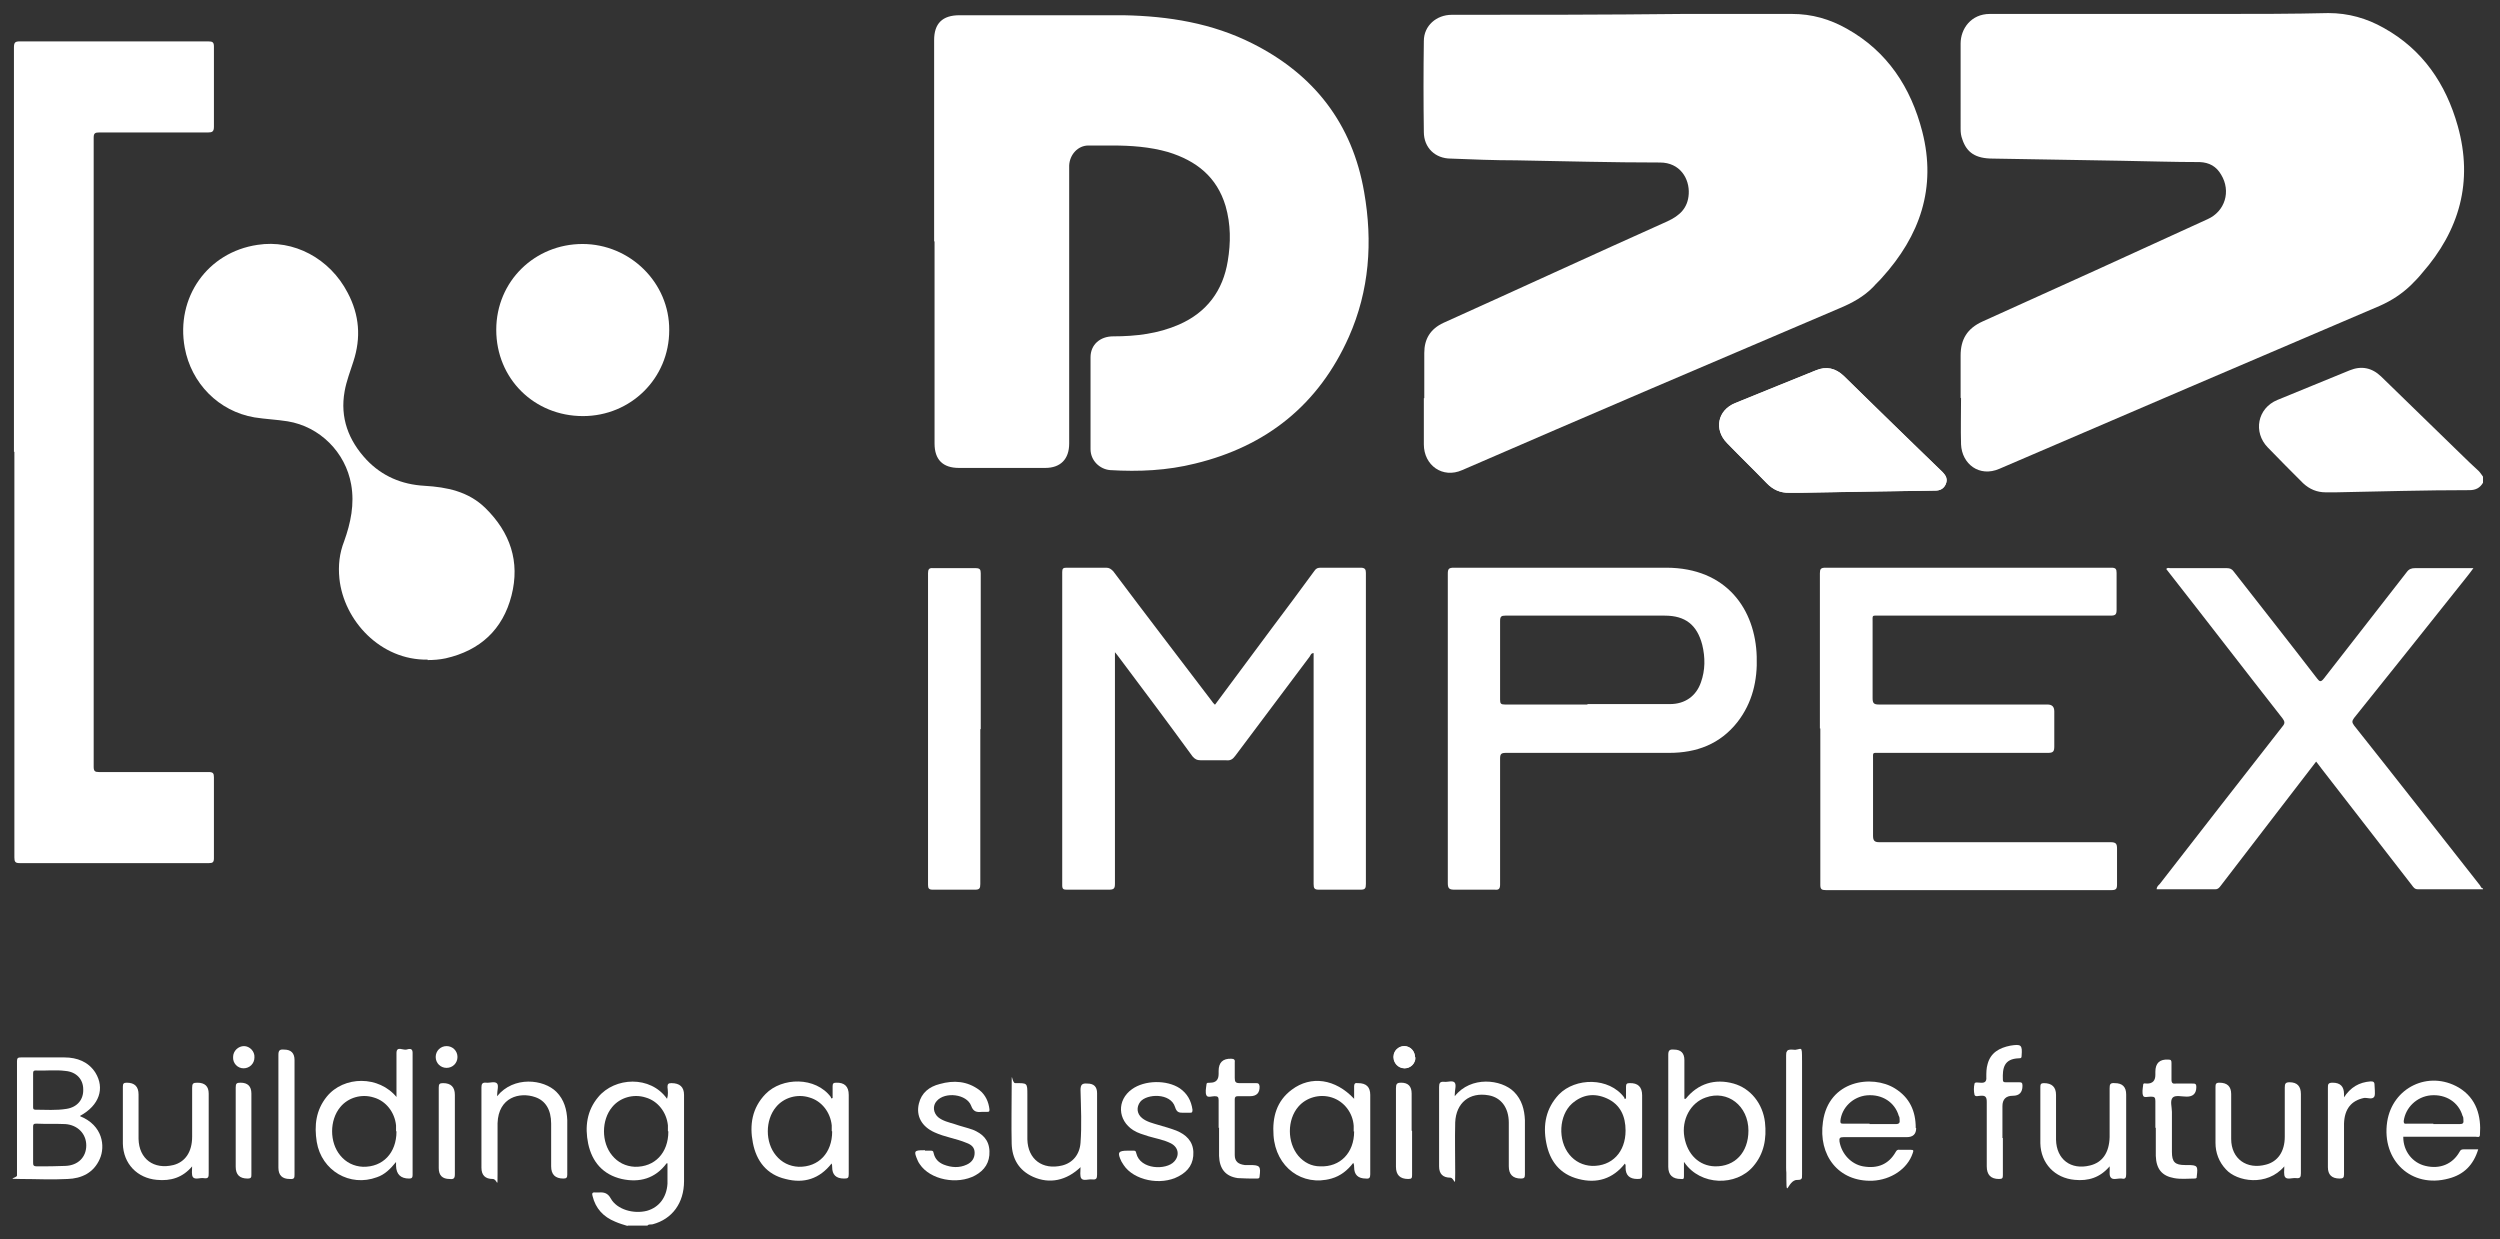 <?xml version="1.0" encoding="UTF-8"?>
<svg xmlns="http://www.w3.org/2000/svg" version="1.1" viewBox="0 0 573.8 284.4">
  <rect x="0" y="0" width="573.8" height="284.4" fill="#333333" stroke="none"/>
  <defs>
    <style>
      .cls-1 {
        fill: #fff;
      }
    </style>
  </defs>
  <!-- Generator: Adobe Illustrator 28.7.1, SVG Export Plug-In . SVG Version: 1.2.0 Build 142)  -->
  <g>
    <g id="Layer_1">
      <g id="Layer_1-2" data-name="Layer_1">
        <path class="cls-1" d="M410.7,113.1c.8,0,1.5,0,2.3,0,10.4-.2,20.8-.4,31.2-.5,1.1,0,1.9-.4,2.4-1.5.4-1.1,0-1.9-.7-2.7-7.6-7.3-15.1-14.7-22.7-22.1-1.9-1.8-4-2.3-6.4-1.3-6.2,2.5-12.4,5-18.5,7.5-4.1,1.7-4.9,6.1-1.9,9.2s6.1,6.1,9.1,9.2c1.5,1.5,3.1,2.3,5.2,2.2h0ZM413.6,255.8v-12.3c0-4.1,0-2.4-2.4-2.5-1,0-1.2.3-1.2,1.3v25.8c0,8.6,0,2.6,2.6,2.7.9,0,1-.2,1-1.1v-13.8h0ZM324.8,242.7c0-1.4-1.1-2.5-2.4-2.6-1.4,0-2.5,1.1-2.5,2.5s1.1,2.5,2.5,2.6c1.4,0,2.5-1.1,2.5-2.5h-.1Z"/>
        <path class="cls-1" d="M569.9,204.1h-15c-.7,0-1-.5-1.3-.9-6.9-8.9-13.8-17.8-20.7-26.7-.4-.5-.8-1.1-1.3-1.7-3,3.9-6,7.8-9,11.7-4.3,5.6-8.6,11.2-12.9,16.8-.3.4-.6.8-1.2.8h-13.5c0-.6.4-.9.7-1.2,9.4-12.1,18.8-24.2,28.2-36.2.6-.7.5-1.1,0-1.8-8.7-11.1-17.3-22.3-26-33.4-.2-.3-.5-.6-.7-.9.3-.4.6-.2.9-.2h13c.7,0,1.2.2,1.6.8,6.4,8.2,12.8,16.3,19.1,24.5.6.8.9.9,1.6,0,6.3-8.1,12.7-16.3,19-24.4.5-.7,1.1-.9,1.9-.9h13.4c-.6.8-1.1,1.5-1.6,2.1-8.6,10.8-17.2,21.6-25.8,32.3-.5.7-.5,1,0,1.7,9.7,12.2,19.3,24.5,28.9,36.7.2.3.3.7.7.7v.2h0Z"/>
        <path class="cls-1" d="M569.9,110.8c-.7,1.2-1.7,1.7-3.1,1.7-10.2,0-20.5.3-30.7.5h-2.3c-2,0-3.7-.7-5.2-2.1-2.7-2.7-5.4-5.4-8.1-8.2-3.4-3.5-2.4-9,2.2-10.9,5.5-2.3,11.1-4.5,16.6-6.8,2.7-1.1,5.1-.6,7.2,1.4,6.1,5.9,12.2,11.9,18.3,17.8,1.3,1.3,2.7,2.6,4.1,3.9.4.4.7.9,1,1.3v1.4Z"/>
        <path class="cls-1" d="M144.1,281.4c-1-.3-2-.6-2.9-1-2.7-1.1-4.5-3-5.2-5.9-.2-.6,0-.9.6-.8h.8c1.2-.1,2.1.1,2.8,1.4,1.4,2.5,5.2,3.6,8.3,2.8,2.8-.8,4.5-3.1,4.7-6.2v-4.7h-.2c-2.6,3.5-6.2,4.5-10.3,3.6-4.3-1-6.8-3.9-7.7-8.1-.8-3.9-.3-7.6,2.3-10.7,3.8-4.6,12-5,15.8.4.3-.9.2-1.8.1-2.7,0-.7.2-.9.9-.9q2.9,0,2.9,2.7v19.8c0,5-2.7,8.7-7.2,9.9-.4.1-.9-.1-1.2.3h-4.6,0ZM153.3,259.6v-1.3c-.3-3-2.3-5.6-5.1-6.4-2.8-.9-5.9,0-7.7,2.2-2.5,3-2.5,8.1,0,11.1,1.3,1.6,3.1,2.5,5.2,2.6,4.6.1,7.7-3.2,7.7-8.1h0Z"/>
        <path class="cls-1" d="M450,91.3v-9.7c0-3.7,1.5-6.2,5-7.8,17.3-7.8,34.5-15.6,51.7-23.5,4-1.8,5.4-6.4,3.1-10.2-1.1-1.9-2.7-2.8-4.9-2.9-6,0-12-.2-18-.3-9.8-.2-19.7-.3-29.5-.5-4,0-6-1.4-7-4.4-.3-.8-.4-1.5-.4-2.4V10c0-3.4,2.4-6.8,6.7-6.8,17.6,0,35.3,0,52.9,0,8.3,0,16.6,0,24.8-.2,4.6,0,8.8,1.2,12.7,3.4,9,5,14.3,12.9,17,22.5,3.6,12.8.4,24-8.2,33.8-.8,1-1.7,1.9-2.6,2.8-2.1,2-4.4,3.5-7.1,4.7-29.1,12.4-58.2,24.9-87.3,37.4-4.6,2-8.6-1.1-8.8-5.6-.1-3.6,0-7.2,0-10.8h0v.2Z"/>
        <path class="cls-1" d="M326.9,91.3v-10.3c0-3.2,1.4-5.5,4.4-6.9,17.1-7.7,34.2-15.6,51.4-23.3,2.8-1.3,4.7-3,4.9-6.3.2-3.5-2-7.2-6.6-7.2-11,0-22-.3-33-.5-5,0-10-.2-15-.4-3.6,0-6.2-2.5-6.2-6.1-.1-7-.1-13.9,0-20.9,0-3.5,2.9-6,6.4-6,17.7,0,35.4,0,53.1-.2,8.3,0,16.6,0,25,0,4.6,0,8.7,1.2,12.6,3.4,9.3,5.2,14.7,13.5,17.3,23.6,3.3,12.9-.5,23.9-9.3,33.6-.6.7-1.3,1.3-1.9,2-2.2,2.3-5,3.8-7.9,5-28.9,12.3-57.7,24.6-86.5,37.1-4.5,2-8.8-1.1-8.8-5.9v-10.6h.1Z"/>
        <path class="cls-1" d="M214.4,55.4V9.2c0-3.8,1.9-5.7,5.8-5.7,12.6,0,25.1,0,37.7,0,10.3.2,20.3,1.8,29.6,6.5,14.1,7.1,22.9,18.4,25.6,34.1,2,11.4,1.2,22.6-3.5,33.2-6.9,15.5-18.8,25.1-35.3,29.1-6.4,1.6-12.9,1.9-19.5,1.5-2.4-.2-4.5-2.2-4.5-4.8v-21.1c0-2.9,2.2-4.8,5.2-4.8,5.2,0,10.3-.6,15.1-2.7,6.4-2.8,10.1-7.8,11.2-14.6.7-4.2.7-8.4-.5-12.6-2-6.7-6.7-10.4-13.2-12.4-4.2-1.2-8.5-1.5-12.8-1.5h-5.5c-2.4,0-4.3,2.1-4.4,4.6v63.8c0,3.6-2,5.6-5.5,5.6h-19.8c-3.7,0-5.6-1.9-5.6-5.6v-46.4h-.1Z"/>
        <path class="cls-1" d="M3.2,103.6V10.9c0-1.2.3-1.4,1.4-1.4h43.2c1,0,1.3.2,1.3,1.2v18.4c0,1.1-.4,1.3-1.3,1.3h-25c-1,0-1.3.2-1.3,1.2v144.4c0,1,.3,1.2,1.2,1.2h25.2c1,0,1.2.3,1.2,1.2v18.6c0,.9-.3,1.1-1.1,1.1H4.5c-1,0-1.2-.3-1.2-1.3v-93.1h-.1Z"/>
        <path class="cls-1" d="M98.2,151.4c-10.9.2-19.3-9-20.3-18.6-.3-3,0-5.8,1.1-8.6,1.5-4.2,2.4-8.5,1.6-13-1.3-7.4-7.2-13.3-14.6-14.5-2.5-.4-5.1-.5-7.6-.9-8.2-1.4-14.5-7.8-16-16-2.1-11.5,5.2-21.9,16.7-23.6,8.3-1.3,16.6,3.1,20.7,11,2.7,5.1,3.1,10.3,1.3,15.8-.7,2.2-1.6,4.5-2,6.8-1.1,6.1.9,11.3,5,15.7,3.6,3.8,8.1,5.7,13.3,6,5.2.3,10.1,1.3,14,5.1,5.7,5.6,8,12.3,6,20.1s-7.2,12.6-15.1,14.4c-1.4.3-2.8.4-4.2.4h0Z"/>
        <path class="cls-1" d="M278.9,161.7c4.4-5.9,8.7-11.7,13-17.5,3.3-4.4,6.6-8.8,9.8-13.2.4-.6.8-.7,1.5-.7h9.1c1,0,1.2.4,1.2,1.2v71.4c0,1-.2,1.3-1.2,1.3h-9.6c-1,0-1.2-.3-1.2-1.3v-51.5c0-17.2,0-1,0-1.5-.6,0-.7.5-.9.8-5.7,7.6-11.4,15.2-17.1,22.8-.6.8-1.1,1.1-2.1,1h-5.8c-.9,0-1.4-.3-1.9-.9-5.6-7.7-11.3-15.3-17-22.9-.2-.3-.4-.5-.8-1v53.1c0,1.1-.2,1.4-1.4,1.4h-9.6c-.8,0-1.1-.1-1.1-1v-71.9c0-.8.2-1,1-1h9.1c.7,0,1.1.3,1.6.8,7.5,10,15.1,19.9,22.7,29.9.1.2.3.4.6.7h.1Z"/>
        <path class="cls-1" d="M417.7,167.2v-35.6c0-1,.2-1.3,1.3-1.3h65.6c1,0,1.2.3,1.2,1.2v8.4c0,1.1-.2,1.4-1.4,1.4h-53.1c-1.7,0-1.5-.2-1.5,1.5v17.4c0,1.1.2,1.5,1.4,1.5h38.7c1.1,0,1.6.5,1.6,1.6v8c0,1.1-.2,1.5-1.4,1.5h-38.7c-1.7,0-1.5-.2-1.5,1.5v17.5c0,1.1.3,1.5,1.4,1.5h53.1c1.3,0,1.5.4,1.5,1.5v8.2c0,1-.2,1.3-1.3,1.3h-65.5c-1,0-1.3-.2-1.3-1.2v-35.9Z"/>
        <path class="cls-1" d="M332.3,167.2v-35.5c0-1.1.2-1.4,1.4-1.4h48.7c14,0,20.5,9.7,20.8,20.4.2,5.5-1,10.6-4.4,15-4,5.1-9.4,7.1-15.7,7.1h-37.4c-1.1,0-1.4.2-1.4,1.3v28.9c0,1-.3,1.3-1.2,1.2h-9.2c-1.2,0-1.6-.2-1.6-1.5v-35.5h0ZM364.3,161.6h19c3.4,0,6-1.8,7.1-5,1-2.8,1-5.7.3-8.6-1.2-4.6-3.9-6.7-8.6-6.7h-36.6c-.9,0-1.2.2-1.2,1.2v18.1c0,.9.2,1.1,1.1,1.1h19,0Z"/>
        <path class="cls-1" d="M133.8,95.5c-11.2,0-19.9-8.6-19.9-19.8s8.9-19.7,19.8-19.7,20,8.9,19.9,19.8c0,11-8.8,19.7-19.8,19.7h0Z"/>
        <path class="cls-1" d="M410.7,113.1c-2.1,0-3.8-.7-5.2-2.2-3-3.1-6.1-6.1-9.1-9.2-3.1-3.1-2.2-7.6,1.9-9.2,6.2-2.5,12.3-5,18.5-7.5,2.4-1,4.5-.5,6.4,1.3,7.5,7.4,15.1,14.7,22.7,22.1.8.8,1.2,1.6.7,2.7-.4,1-1.3,1.5-2.4,1.5-10.4.2-20.8.3-31.2.5-.8,0-1.5,0-2.3,0h0Z"/>
        <path class="cls-1" d="M225,167.3v35.6c0,1-.2,1.3-1.2,1.3h-9.7c-.9,0-1.1-.3-1.1-1.1v-71.5c0-.9.2-1.3,1.2-1.2h9.7c1,0,1.2.3,1.2,1.2v35.8h0Z"/>
        <path class="cls-1" d="M18.4,256.2c5.2,2.1,5.8,6.9,4.5,9.8-1.4,3.2-4.2,4.5-7.4,4.6-3.6.2-7.2,0-10.8,0s-.8-.2-.8-.8v-26.3c0-.7.3-.8.9-.8h10c2.9,0,5.5,1,7.1,3.5,2.2,3.6.9,7.5-3.5,9.9h0ZM7.6,262.7v4c0,.7,0,1,.9,1,2.2,0,4.3,0,6.5-.1,2.9-.1,4.8-2,4.8-4.7s-2-4.7-4.8-4.9c-2.2-.1-4.5,0-6.7-.1-.6,0-.7.2-.7.7v4.2h0ZM7.6,250.2v3.8c0,.4,0,.7.5.7,2.4,0,4.8.2,7.2-.2,2.5-.4,3.9-2.2,3.8-4.5,0-2.3-1.6-4-4.1-4.2-2.3-.3-4.5,0-6.8-.1-.6,0-.6.3-.6.8v3.7Z"/>
        <path class="cls-1" d="M91,252v-10.3c0-1.7,1.5-.6,2.3-.8.4-.1,1.4-.5,1.4.7v28.1c0,.6-.2.8-.8.8q-2.9,0-3-2.9v-.9c-1.3,1.6-2.6,2.9-4.4,3.5-6.2,2.3-12.7-1.5-13.8-8.1-.6-3.8-.2-7.3,2.3-10.4,3.9-4.8,12-4.9,16.1.2h0ZM90.9,259.6v-1.3c-.3-3-2.3-5.6-5.1-6.4-2.8-.9-5.9,0-7.7,2.2-2.5,3-2.5,8.1,0,11.1,1.3,1.6,3.1,2.5,5.2,2.6,4.6.1,7.7-3.2,7.7-8.1h0Z"/>
        <path class="cls-1" d="M386.5,266.7v3.2c0,.5,0,.8-.6.7h-.1c-1.9,0-2.9-.9-2.9-2.8v-25.7c0-1,.3-1.3,1.3-1.2q2.4,0,2.4,2.4v8.9h.3c2.8-3.5,6.7-4.7,11-3.5,3.9,1.1,6.7,4.6,7.2,8.9.4,3.7-.2,7.2-2.7,10.1-3.9,4.6-12.1,4.5-15.8-.9h0ZM401.3,259.5c0-5.7-4.8-9.4-9.8-7.6-3.5,1.2-5.6,5.1-4.9,9.1s3.4,6.6,7,6.7c4.6.1,7.7-3.2,7.7-8.2h0Z"/>
        <path class="cls-1" d="M373,267c-2.8,3.6-6.5,4.7-10.7,3.6-4.3-1.1-6.6-4.1-7.4-8.3-.8-4.1-.1-7.9,2.9-11.1,3.8-3.9,11.5-4,15,.7,0,0,0,.2.1.3.1,0,.2,0,.3-.1v-2.7c0-.6.2-.8.8-.8q2.9-.1,2.9,2.8v18.2c0,.9-.2,1-1.1,1q-2.7,0-2.7-2.6c0-.3.1-.6-.2-1h.1ZM373.1,259.5c0-3.3-1.2-6-4.3-7.4-2.9-1.3-5.6-.9-8,1.2-3,2.7-3.3,8.4-.6,11.7,1.3,1.6,3.1,2.5,5.2,2.6,4.6.1,7.7-3.2,7.7-8.1h0Z"/>
        <path class="cls-1" d="M310.8,252.3v-3c0-.5.2-.8.7-.7h.2c1.9,0,2.8.9,2.8,2.7v18.2c0,.8-.2,1.1-1,1q-2.7,0-2.7-2.6c0-.3,0-.6-.2-1-1.3,1.7-2.9,3-5,3.6-6.7,1.9-12.8-2.6-13.3-9.9-.3-4.2.7-7.9,4.2-10.5,4.4-3.3,10-2.5,14.3,2.1h0ZM310.7,259.7v-1.3c-.2-3-2.2-5.6-5-6.5s-5.9,0-7.7,2.1c-2.6,3-2.6,8.2,0,11.3,1.3,1.5,3,2.4,5,2.4,4.6.2,7.8-3.1,7.8-8h0Z"/>
        <path class="cls-1" d="M190.9,267c-2.8,3.6-6.4,4.7-10.6,3.6-4.3-1-6.7-4.1-7.5-8.3-.8-4.1-.2-8,2.9-11.2,3.8-3.9,11.5-4,15,.7,0,0,0,.2.1.3,0,0,.2,0,.3-.1v-2.7c0-.6.2-.8.8-.8q2.9-.1,2.9,2.8v18.2c0,.9-.2,1-1.1,1q-2.7,0-2.7-2.6c0-.3,0-.6-.2-1h.1ZM190.9,259.6v-1.3c-.3-3-2.3-5.6-5.1-6.4-2.8-.9-5.9,0-7.7,2.2-2.5,3-2.5,8.1,0,11.1,1.3,1.6,3.1,2.5,5.2,2.6,4.6.1,7.7-3.2,7.7-8.1h0Z"/>
        <path class="cls-1" d="M551.6,261c0,3.2,2.1,5.9,5.1,6.6,3.3.8,6.2-.4,7.8-3.2.2-.4.4-.6.9-.6h3.4c-1.1,3.6-3.3,5.8-6.8,6.7-8.5,2.3-15.4-4.1-14.1-13,1.2-7.9,9.5-11.9,16.4-7.9,4.2,2.5,5.2,6.7,4.9,10.8,0,.8-.6.5-1,.5h-16.6ZM558.5,258h6c.8,0,1-.2.9-1,0-.3,0-.6-.2-.9-.9-3.1-3.8-5-7.3-4.7-3.2.3-5.8,2.8-6.2,5.9,0,.8.4.6.8.6h6Z"/>
        <path class="cls-1" d="M439.8,258.9c0,1.4-.7,2.1-2.2,2.1h-14.5c-.8,0-1,.2-.9,1,.5,2.9,2.7,5.2,5.4,5.7,3.4.6,5.9-.5,7.5-3.3.2-.4.5-.6.9-.5h2.5c.8,0,.7.2.5.8-1.2,3.6-5,6.1-9.2,6.3-7.9.3-12.5-5.9-11.4-13.5,1.3-9.6,11.3-10.9,16.5-7.7,3.4,2.1,4.8,5.2,4.8,9.1h.1ZM429.1,258h6c.8,0,1-.3.9-1,0-.3,0-.6-.2-.9-.9-3.1-3.8-5-7.3-4.7-3.2.3-5.8,2.8-6.1,5.9,0,.6.2.6.7.6h6.1-.1Z"/>
        <path class="cls-1" d="M248.1,267.8c-3.3,3.2-7.2,4-11,2.3-3.3-1.5-4.8-4.2-4.9-7.6-.1-4.4,0-8.7,0-13.1s0-.8.8-.8c2.8,0,2.8-.1,2.8,2.7v10.2c.1,4.6,3.5,7.1,8,6,2.4-.6,4-2.5,4.2-5.2.3-4,.1-8.1,0-12.1,0-1.3.4-1.6,1.6-1.5q2.2,0,2.2,2.2v18.7c0,.9-.2,1.2-1.1,1.1-.9-.1-2,.4-2.5-.2-.4-.5-.2-1.6-.2-2.6h0Z"/>
        <path class="cls-1" d="M484.2,267.7c-2.2,2.6-4.9,3.4-8,3.1-4.6-.4-7.8-3.8-7.9-8.4v-12.9c0-.6.1-.9.8-.9q2.8,0,2.8,2.7v10.3c.1,4.5,3.4,7,7.8,5.9,2.9-.7,4.4-3,4.5-6.5v-11.2c0-.9.1-1.3,1.2-1.2q2.6,0,2.6,2.6v18.3c0,.8-.2,1.2-1,1-.9-.1-2,.4-2.5-.2-.5-.5-.2-1.6-.3-2.7h0Z"/>
        <path class="cls-1" d="M524.3,267.7c-4,4.7-10.9,3.5-13.4.7-1.6-1.7-2.4-3.8-2.4-6.1v-12.8c0-.7.1-1,.9-1q2.7,0,2.7,2.6v10.3c0,4.6,3.6,7.1,8,5.9,2.7-.7,4.3-3,4.3-6.4v-11.3c0-.9.2-1.2,1.1-1.2q2.6,0,2.6,2.7v18.2c0,.9-.2,1.2-1.1,1.1-.9-.1-2,.4-2.5-.2-.4-.5-.2-1.6-.2-2.6h0Z"/>
        <path class="cls-1" d="M44.1,267.7c-2.2,2.6-4.9,3.4-8.1,3.1-4.5-.4-7.7-3.7-7.8-8.3v-13.1c0-.7.2-.9.9-.9q2.7,0,2.7,2.7v10.2c.1,4.6,3.5,7.1,8,6,2.7-.7,4.3-3,4.3-6.5v-11.2c0-1,.2-1.2,1.2-1.2q2.6,0,2.6,2.5v18.2c0,.9,0,1.4-1.2,1.2-.8-.1-1.9.4-2.4-.2-.4-.5-.2-1.6-.2-2.7v.2Z"/>
        <path class="cls-1" d="M333.9,251.6c3.7-4.7,10.7-3.9,13.6-1,1.8,1.8,2.4,4.1,2.5,6.5v12.5c0,.7-.2.9-.9.9q-2.8,0-2.8-2.8v-10c0-3.5-1.8-5.8-4.6-6.3-4.4-.8-7.5,1.7-7.7,6.2-.1,3.9,0,7.8,0,11.6s-.1,1.2-1.1,1.1q-2.6,0-2.6-2.6v-18.2c0-.9.2-1.3,1.2-1.2.8.1,1.9-.4,2.4.2.4.6,0,1.6,0,2.7v.4Z"/>
        <path class="cls-1" d="M114.1,251.6c3.8-4.7,10.7-3.9,13.6-1,1.8,1.8,2.4,4.1,2.5,6.5v12.5c0,.7-.2.9-.9.9q-2.8,0-2.8-2.8v-9.8c0-3.2-1.3-5.3-3.7-6.1-3.5-1.2-8.4,0-8.6,6,0,3.9,0,7.8,0,11.6s0,1.2-1.1,1.2q-2.6,0-2.6-2.6v-18.4c0-.8.2-1.2,1.1-1.1.8.1,2-.4,2.5.2.4.5,0,1.6,0,2.7v.2Z"/>
        <path class="cls-1" d="M258.9,264.1h1.2c.4,0,.6,0,.7.6.9,3.8,6.9,3.9,8.7,1.9,1.3-1.4,1-3.3-.8-4.2-1.6-.8-3.4-1.1-5.1-1.6-1.2-.4-2.4-.7-3.5-1.4-3.6-2.3-3.8-6.9-.3-9.4,2.9-2.1,8-2.2,11-.2,1.7,1.2,2.6,2.8,2.9,4.9,0,.6-.1.7-.6.7h-1.4c-1,0-1.6,0-2-1.3-1-3.3-6.5-3.1-8-1.2-.9,1.2-.8,2.7.4,3.7,1.1.9,2.5,1.2,3.8,1.6,1.4.4,2.8.8,4.1,1.3,2.2.9,3.8,2.4,3.9,4.9.1,2.6-1.1,4.4-3.4,5.6-4.1,2.2-10.3.9-12.6-2.6-.2-.3-.3-.5-.5-.8-1-2.1-.8-2.5,1.5-2.5h0Z"/>
        <path class="cls-1" d="M212.3,264.1h1.2c.5,0,.7,0,.8.6.3,1.3,1.1,2.1,2.3,2.6,1.8.7,3.6.8,5.3,0,1.1-.5,1.8-1.4,1.8-2.7s-.8-1.9-1.9-2.3c-2.4-1-4.9-1.3-7.3-2.4-2.9-1.3-4.3-3.7-3.6-6.6.6-2.5,2.4-3.9,4.8-4.5,3.2-.9,6.3-.7,9.1,1.4,1.4,1.1,2.1,2.7,2.3,4.4,0,.5,0,.6-.6.6h-1.2c-1.1.1-1.9,0-2.4-1.4-1-2.7-6-3.3-7.9-1.1-1,1.1-.8,2.7.3,3.7,1.1.9,2.5,1.2,3.8,1.6,1.4.5,2.8.8,4.2,1.3,2.2.9,3.7,2.3,3.8,4.9s-1.1,4.4-3.3,5.6c-4.1,2.2-10.3,1-12.7-2.6-.2-.3-.4-.6-.5-.9-.9-2.1-.8-2.3,1.4-2.3h.3Z"/>
        <path class="cls-1" d="M459.7,261.2v8.5c0,.7-.1.9-.9.9q-2.8,0-2.8-2.9v-14.8c0-1.1-.3-1.5-1.4-1.4-.5,0-1.2.3-1.4-.2-.2-.8-.2-1.8,0-2.6.1-.4.9-.2,1.3-.2,1,.1,1.5-.2,1.4-1.3,0-1,0-2,.3-3,.7-2.6,2.7-3.7,5.2-4.2,2.5-.4,2.8-.2,2.6,2.3,0,.5-.1.6-.6.6-3.5.1-3.8,2.3-3.7,4.9,0,.5.2.6.6.6h3.1c.6,0,.8.1.8.8q0,2.3-2.2,2.3c-1.6,0-2.4.8-2.4,2.4v7.3Z"/>
        <path class="cls-1" d="M494.7,258.9v-6.2c0-.8-.2-1-1-1s-1.6.3-1.8-.2c-.3-.7-.1-1.6,0-2.5,0-.5.5-.3.9-.3q1.9,0,1.9-2v-.7q0-3,3-2.8c.6,0,.7.2.7.8v3.8c0,.8.3,1,1,.9h3.8c.6,0,.9,0,.9.8q0,2.2-2.2,2.2c-1.1,0-2.6-.4-3.2.2-.7.7-.2,2.2-.2,3.3v9.2c0,2.3.7,3,3,3h.5c2.4,0,2.5.2,2.2,2.6,0,.3,0,.5-.5.5-1.6,0-3.1.2-4.7-.1-2.8-.5-4.1-2.1-4.2-5.1v-6.5h0Z"/>
        <path class="cls-1" d="M279.7,258.9v-6.4c0-.7-.2-.9-.9-.9s-1.6.4-1.9-.2c-.3-.6-.1-1.6,0-2.4,0-.7.6-.4.9-.5q1.9,0,1.9-2v-.7q0-2.9,2.9-2.8c.7,0,.9.3.8.9v3.5c0,.9.2,1.2,1.1,1.2h3.8c.5,0,.7.1.8.7q.1,2.3-2.2,2.3h-2.8c-.5,0-.7.2-.7.7v12.8c0,1.5.8,2.1,2.3,2.3h1.2c2.3,0,2.5.3,2.2,2.6,0,.3-.1.5-.5.5-1.5,0-3.1,0-4.5-.1-2.8-.4-4.2-2.1-4.3-5.1v-6.5h0Z"/>
        <path class="cls-1" d="M537.9,252c1.6-2.5,3.6-3.6,6.2-3.8.6,0,.9.1.9.8s.2,1.9,0,2.6c-.4.9-1.6.3-2.4.4-2.9.6-4.5,2.5-4.6,5.9v11.6c0,.8-.2,1-1,1q-2.7,0-2.7-2.6v-18.2c0-.8,0-1.2,1.1-1.2q2.6,0,2.6,2.6v.8h0Z"/>
        <path class="cls-1" d="M67.6,255.8v13.7c0,.8,0,1.2-1.1,1.1q-2.6,0-2.6-2.6v-25.9c0-1,.3-1.3,1.3-1.2q2.4,0,2.4,2.4s0,12.5,0,12.5Z"/>
        <path class="cls-1" d="M413.6,255.8v13.8c0,.8-.2,1.1-1,1.1q-2.6,0-2.6-2.7v-25.8c0-1,.2-1.3,1.2-1.3q2.4,0,2.4,2.5v12.3h0Z"/>
        <path class="cls-1" d="M57.7,259.6v9.9c0,.7,0,1-.9,1q-2.7,0-2.7-2.7v-18.2c0-.9.2-1.1,1.1-1.1q2.5,0,2.5,2.5v8.5h0Z"/>
        <path class="cls-1" d="M100.7,259.5v-9.9c0-.8.2-1,1-1q2.7,0,2.7,2.7v18.2c0,1-.3,1.2-1.2,1.1q-2.5,0-2.5-2.5v-8.6Z"/>
        <path class="cls-1" d="M324.1,259.6v10.1c0,.7-.1.9-.9.9q-2.8,0-2.8-2.8v-18c0-1,.2-1.3,1.2-1.3q2.4,0,2.4,2.5v8.5h0Z"/>
        <path class="cls-1" d="M58.4,242.7c0,1.4-1.1,2.5-2.5,2.5s-2.5-1.2-2.4-2.6c0-1.4,1.2-2.5,2.5-2.5s2.5,1.2,2.4,2.6Z"/>
        <path class="cls-1" d="M324.8,242.7c0,1.4-1.1,2.5-2.5,2.5s-2.5-1.2-2.5-2.6,1.1-2.5,2.5-2.5,2.5,1.1,2.4,2.6h.1Z"/>
        <path class="cls-1" d="M105,242.6c0,1.4-1.1,2.5-2.5,2.5s-2.5-1.1-2.5-2.5,1.1-2.5,2.5-2.5,2.5,1.1,2.5,2.5Z"/>
      </g>
    </g>
  </g>
</svg>